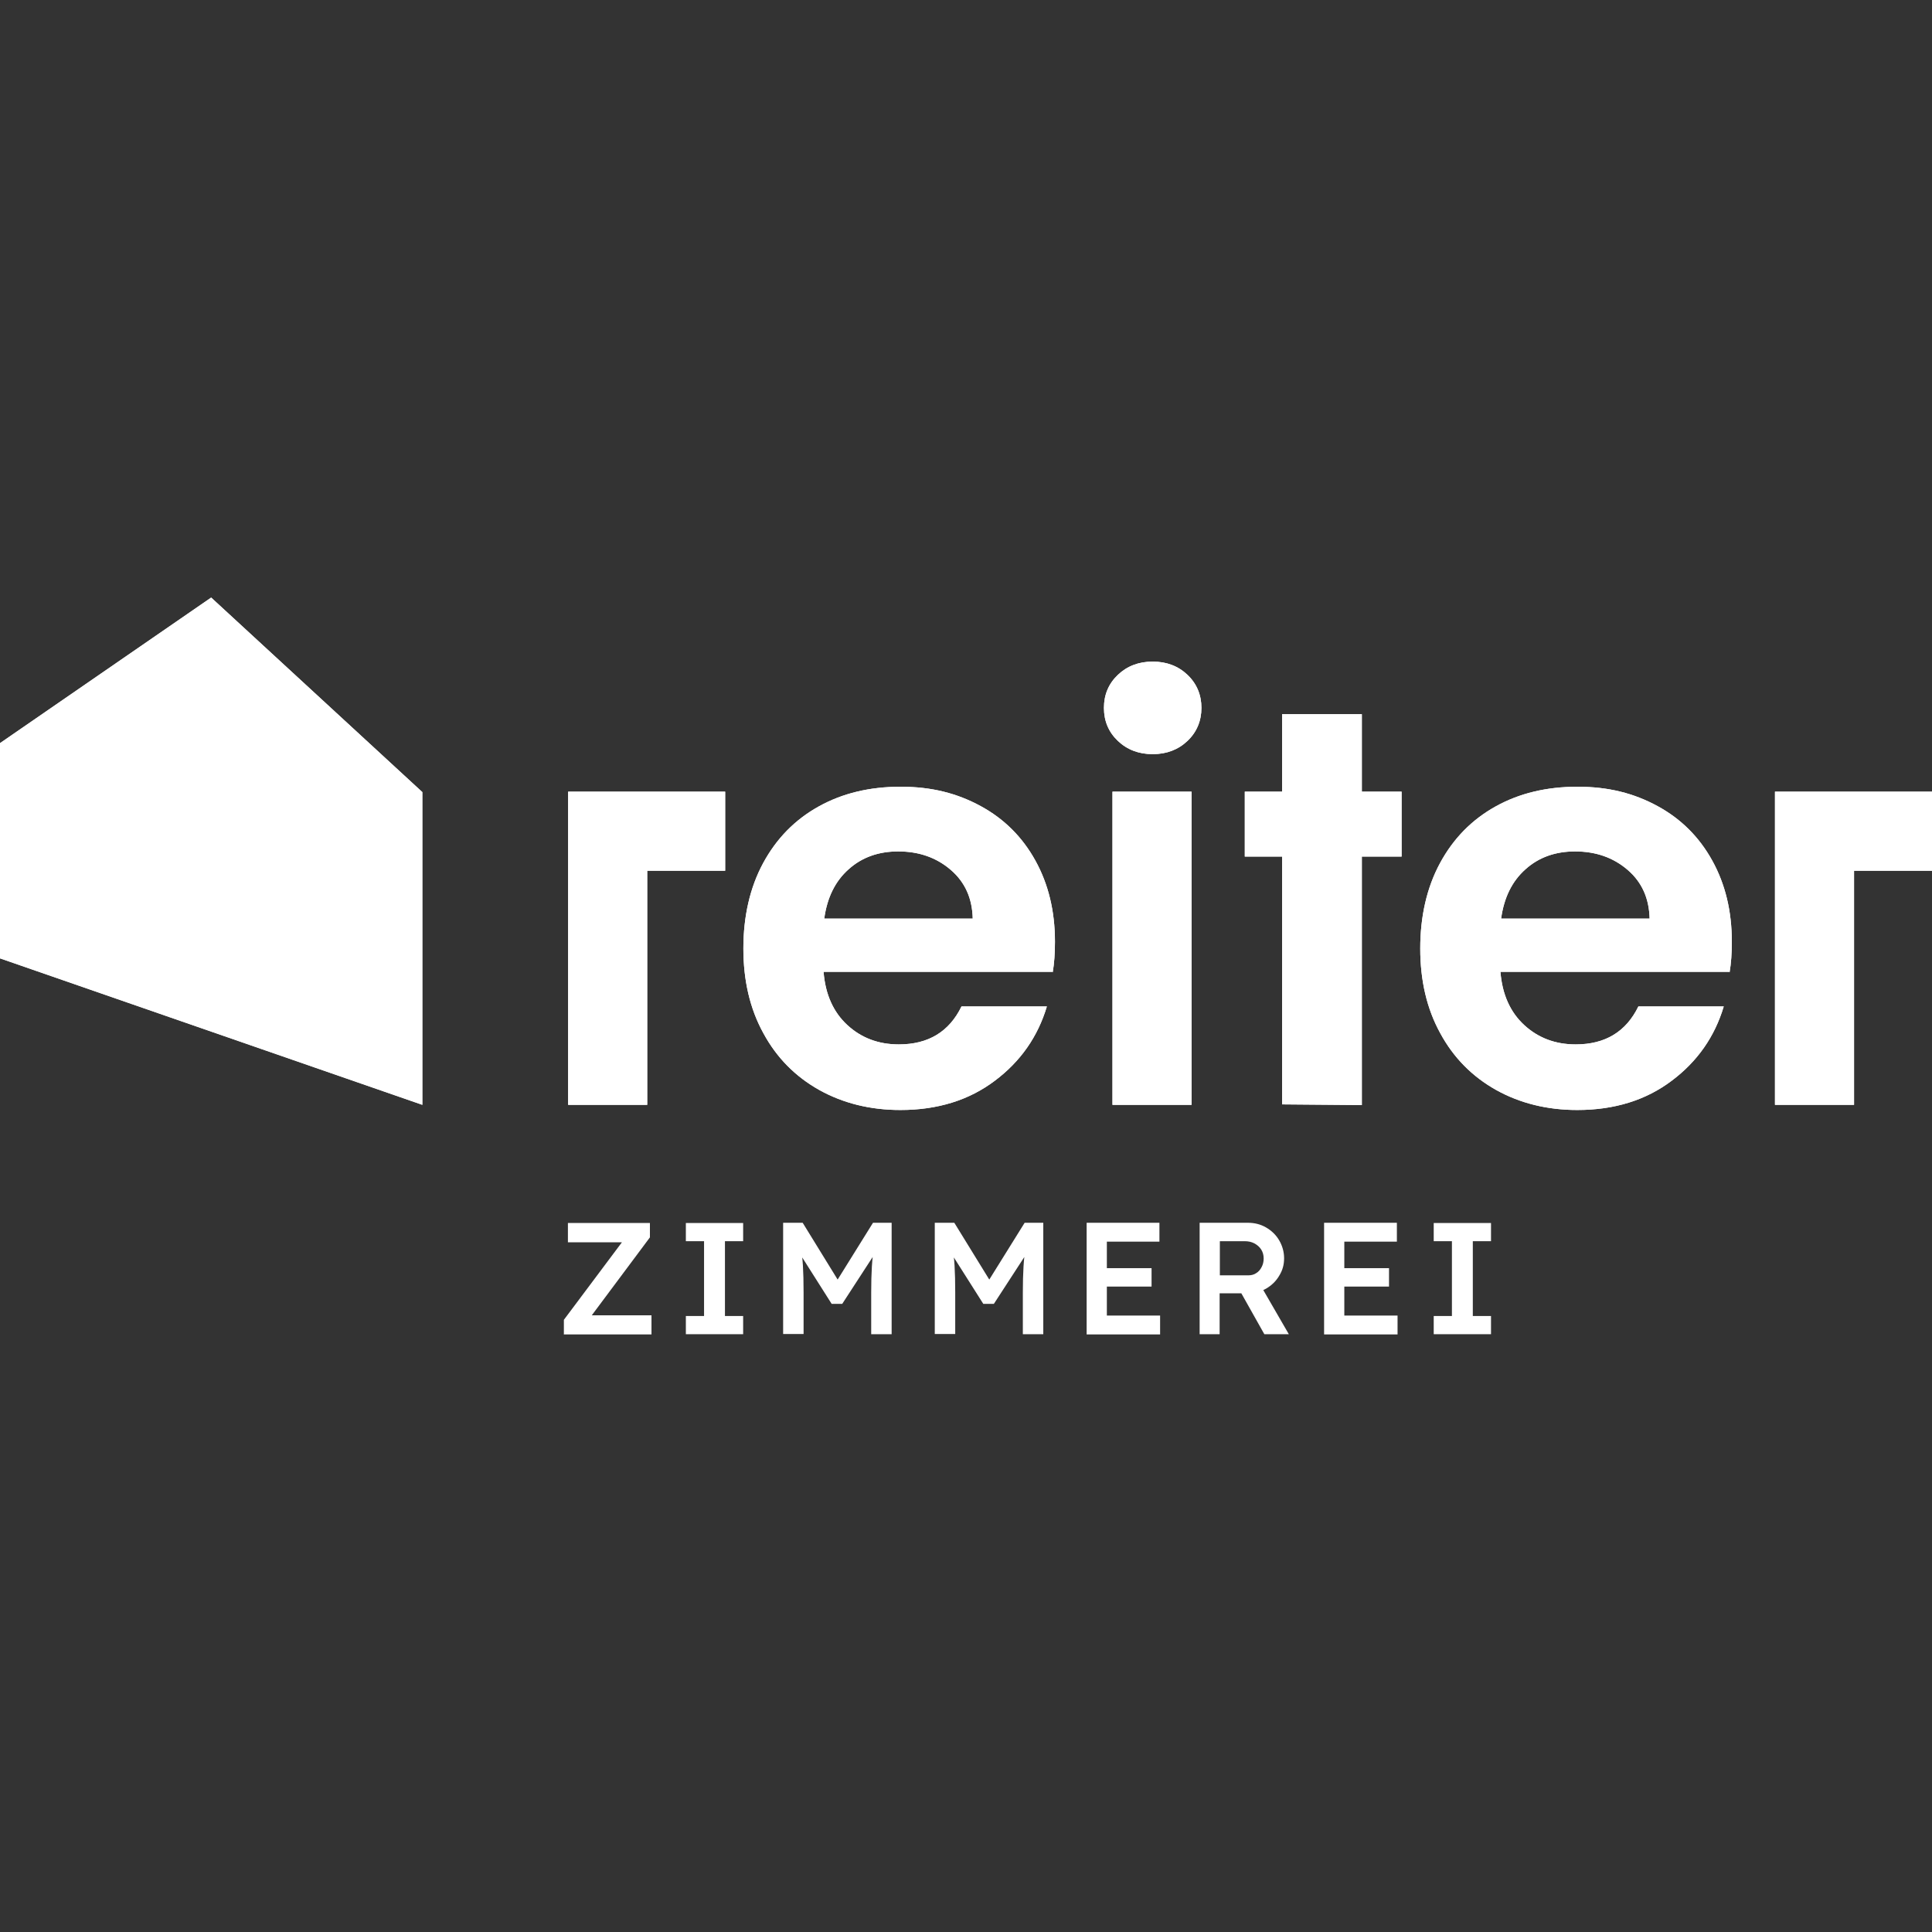 <?xml version="1.0" encoding="UTF-8"?><svg id="Layer_1" xmlns="http://www.w3.org/2000/svg" viewBox="0 0 86 86"><rect x="0" y="0" width="86" height="86" fill="#333333" stroke="none"/><defs><style>.cls-1{fill:#fff;}</style></defs><polygon class="cls-1" points="32.28 35.24 25.29 35.24 25.29 49.18 28.81 49.18 28.81 38.76 32.28 38.76 32.28 35.24"/><polygon class="cls-1" points="86 35.24 79.01 35.24 79.01 49.18 82.53 49.18 82.53 38.76 86 38.76 86 35.24"/><path class="cls-1" d="M46.85,43.26h-10.19c.08,1.01.44,1.8,1.06,2.37.62.57,1.38.86,2.29.86,1.31,0,2.24-.56,2.79-1.69h3.8c-.4,1.34-1.17,2.45-2.32,3.31-1.14.86-2.54,1.3-4.2,1.3-1.34,0-2.55-.3-3.61-.89-1.07-.6-1.9-1.44-2.49-2.53-.6-1.09-.89-2.35-.89-3.77s.29-2.71.88-3.8c.59-1.09,1.41-1.93,2.47-2.52,1.06-.59,2.27-.88,3.65-.88s2.51.29,3.56.86c1.05.57,1.86,1.38,2.44,2.43.58,1.05.87,2.25.87,3.61,0,.5-.03.96-.1,1.36ZM43.3,40.9c-.02-.91-.34-1.63-.98-2.18-.64-.55-1.42-.82-2.34-.82-.87,0-1.61.26-2.2.79-.6.53-.96,1.26-1.09,2.2h6.62Z"/><path class="cls-1" d="M49.76,32.98c-.41-.39-.62-.88-.62-1.47s.21-1.08.62-1.47c.41-.39.93-.59,1.55-.59s1.14.2,1.55.59c.41.39.62.89.62,1.47s-.21,1.08-.62,1.47c-.41.39-.93.59-1.55.59s-1.14-.2-1.55-.59ZM53.04,35.24v13.94h-3.52v-13.94h3.52Z"/><path class="cls-1" d="M57.07,49.16v-11.03h-1.66v-2.89h1.66v-3.45h3.55v3.45h1.77v2.89h-1.77v11.06l-3.55-.03Z"/><path class="cls-1" d="M76.98,43.26h-10.19c.08,1.01.44,1.8,1.06,2.37.62.57,1.38.86,2.29.86,1.31,0,2.24-.56,2.79-1.69h3.8c-.4,1.34-1.17,2.45-2.32,3.31-1.14.86-2.54,1.3-4.2,1.3-1.34,0-2.55-.3-3.61-.89-1.07-.6-1.9-1.44-2.49-2.53-.6-1.09-.89-2.35-.89-3.77s.29-2.71.88-3.8c.59-1.09,1.41-1.93,2.47-2.52,1.06-.59,2.27-.88,3.65-.88s2.51.29,3.56.86c1.05.57,1.86,1.38,2.44,2.43.58,1.05.87,2.25.87,3.61,0,.5-.03.96-.1,1.36ZM73.43,40.9c-.02-.91-.34-1.63-.98-2.18-.64-.55-1.42-.82-2.34-.82-.87,0-1.61.26-2.2.79-.6.53-.96,1.26-1.09,2.2h6.62Z"/><polygon class="cls-1" points="9.4 26.6 18.8 35.26 18.8 49.18 0 42.66 0 33.08 9.4 26.6"/><polygon class="cls-1" points="32.28 35.24 25.29 35.24 25.29 49.18 28.81 49.18 28.81 38.76 32.28 38.76 32.28 35.24"/><polygon class="cls-1" points="86 35.24 79.01 35.24 79.01 49.18 82.53 49.18 82.53 38.76 86 38.76 86 35.24"/><path class="cls-1" d="M46.85,43.26h-10.19c.08,1.01.44,1.8,1.06,2.37.62.57,1.38.86,2.29.86,1.31,0,2.24-.56,2.79-1.69h3.8c-.4,1.34-1.17,2.45-2.32,3.31-1.14.86-2.54,1.3-4.2,1.3-1.34,0-2.55-.3-3.61-.89-1.07-.6-1.9-1.44-2.49-2.53-.6-1.09-.89-2.35-.89-3.77s.29-2.71.88-3.8c.59-1.09,1.41-1.93,2.47-2.52,1.06-.59,2.27-.88,3.65-.88s2.51.29,3.56.86c1.05.57,1.86,1.38,2.44,2.43.58,1.05.87,2.25.87,3.61,0,.5-.03.96-.1,1.36ZM43.3,40.9c-.02-.91-.34-1.63-.98-2.18-.64-.55-1.42-.82-2.34-.82-.87,0-1.61.26-2.2.79-.6.53-.96,1.26-1.09,2.2h6.62Z"/><path class="cls-1" d="M49.76,32.98c-.41-.39-.62-.88-.62-1.47s.21-1.08.62-1.47c.41-.39.93-.59,1.55-.59s1.14.2,1.55.59c.41.39.62.89.62,1.47s-.21,1.08-.62,1.47c-.41.39-.93.59-1.55.59s-1.14-.2-1.55-.59ZM53.04,35.24v13.94h-3.52v-13.94h3.52Z"/><path class="cls-1" d="M57.07,49.16v-11.03h-1.66v-2.89h1.66v-3.45h3.55v3.45h1.77v2.89h-1.77v11.06l-3.55-.03Z"/><path class="cls-1" d="M76.98,43.26h-10.19c.08,1.01.44,1.8,1.06,2.37.62.57,1.38.86,2.29.86,1.31,0,2.24-.56,2.79-1.69h3.8c-.4,1.34-1.17,2.45-2.32,3.31-1.14.86-2.54,1.3-4.2,1.3-1.34,0-2.55-.3-3.61-.89-1.07-.6-1.9-1.44-2.49-2.53-.6-1.09-.89-2.35-.89-3.77s.29-2.71.88-3.8c.59-1.09,1.41-1.93,2.47-2.52,1.06-.59,2.27-.88,3.65-.88s2.51.29,3.56.86c1.05.57,1.86,1.38,2.44,2.43.58,1.05.87,2.25.87,3.61,0,.5-.03.96-.1,1.36ZM73.43,40.9c-.02-.91-.34-1.63-.98-2.18-.64-.55-1.42-.82-2.34-.82-.87,0-1.61.26-2.2.79-.6.53-.96,1.26-1.09,2.2h6.62Z"/><polygon class="cls-1" points="9.4 26.6 18.8 35.26 18.8 49.18 0 42.66 0 33.08 9.4 26.6"/><path class="cls-1" d="M25.1,59.39v-.64l2.77-3.7.22.25h-2.81v-.86h3.65v.64l-2.76,3.7-.23-.23h3.06v.85h-3.91Z"/><path class="cls-1" d="M30.53,59.39v-.81h.81v-3.33h-.81v-.81h2.55v.81h-.81v3.33h.81v.81h-2.55Z"/><path class="cls-1" d="M34.86,59.39v-4.96h.87l1.81,2.94h-.51s1.83-2.94,1.83-2.94h.83v4.96h-.91v-1.86c0-.43.01-.81.03-1.15.02-.34.06-.68.11-1.01l.11.3-1.54,2.37h-.47l-1.49-2.35.1-.33c.05.32.09.64.11.97.02.33.03.73.03,1.19v1.86h-.91Z"/><path class="cls-1" d="M41.61,59.39v-4.96h.87l1.81,2.94h-.51s1.83-2.94,1.83-2.94h.83v4.96h-.91v-1.86c0-.43.01-.81.03-1.15.02-.34.06-.68.11-1.01l.11.3-1.54,2.37h-.47l-1.49-2.35.1-.33c.05.32.09.64.11.97.02.33.03.73.03,1.19v1.86h-.91Z"/><path class="cls-1" d="M48.37,59.39v-4.96h3.24v.84h-2.34v3.29h2.37v.84h-3.27ZM48.8,57.27v-.82h2.46v.82h-2.46Z"/><path class="cls-1" d="M53.4,59.39v-4.96h2.15c.3,0,.57.07.81.21s.44.33.58.57c.14.24.22.51.22.8s-.07.54-.22.78c-.14.24-.34.43-.58.57-.24.14-.52.21-.82.21h-1.25v1.82h-.9ZM54.3,56.77h1.26c.14,0,.26-.03.36-.1.1-.06.18-.15.24-.27.06-.11.09-.24.09-.38,0-.16-.04-.29-.11-.4-.07-.11-.17-.2-.3-.27-.13-.07-.27-.1-.44-.1h-1.1v1.51ZM56.28,59.39l-1.26-2.24.95-.18,1.4,2.42h-1.09Z"/><path class="cls-1" d="M58.94,59.39v-4.96h3.24v.84h-2.34v3.29h2.37v.84h-3.27ZM59.37,57.27v-.82h2.46v.82h-2.46Z"/><path class="cls-1" d="M63.82,59.39v-.81h.81v-3.33h-.81v-.81h2.55v.81h-.81v3.33h.81v.81h-2.55Z"/></svg>